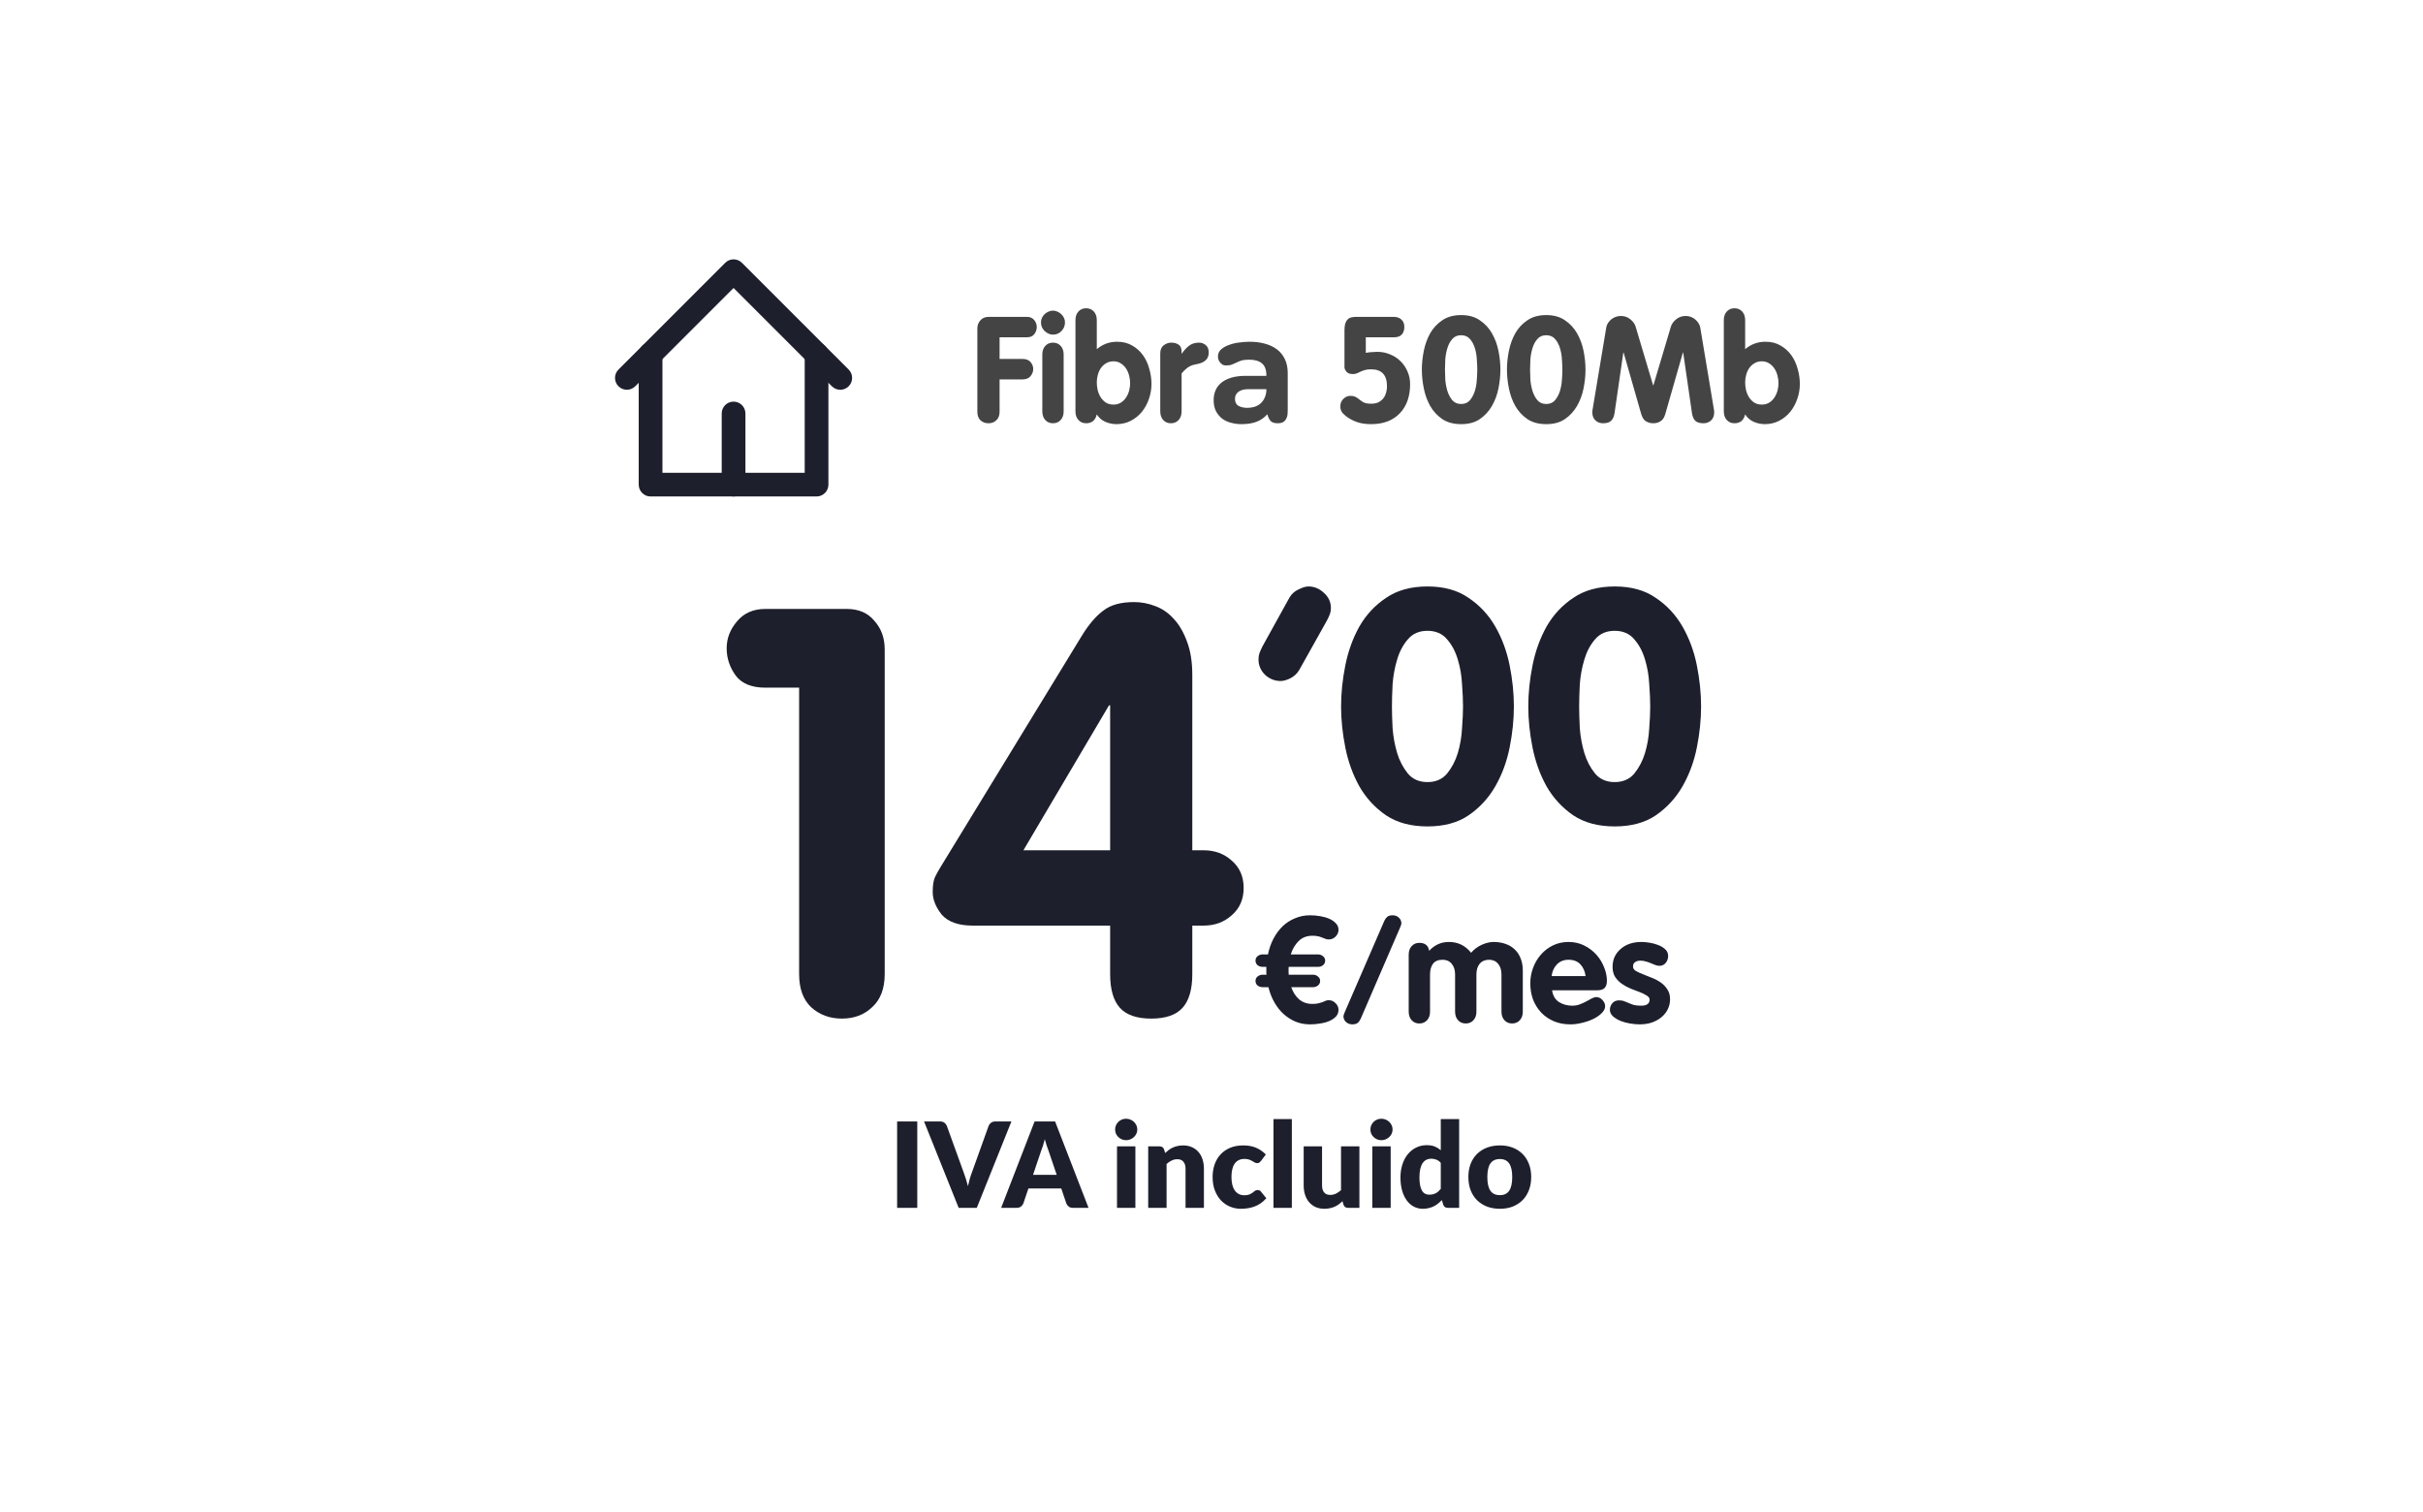 <svg width="327" height="204" viewBox="0 0 327 204" fill="none" xmlns="http://www.w3.org/2000/svg">
<g filter="url(#filter0_d_9446_3161)">
<rect x="15.5" y="14" width="288" height="166" rx="8" fill="white"/>
<g clip-path="url(#clip0_9446_3161)">
<path fill-rule="evenodd" clip-rule="evenodd" d="M83.8 41.2C84.684 41.2 85.4 41.916 85.4 42.8V58.8H104.6V42.8C104.6 41.916 105.316 41.2 106.2 41.2C107.084 41.2 107.8 41.916 107.8 42.8V60.4C107.8 61.284 107.084 62 106.2 62H83.8C82.916 62 82.2 61.284 82.2 60.4V42.8C82.2 41.916 82.916 41.2 83.8 41.2Z" fill="#1D1F2C"/>
<path fill-rule="evenodd" clip-rule="evenodd" d="M93.869 30.469C94.493 29.844 95.507 29.844 96.131 30.469L110.531 44.869C111.156 45.493 111.156 46.507 110.531 47.131C109.907 47.756 108.893 47.756 108.269 47.131L95 33.863L81.731 47.131C81.106 47.756 80.094 47.756 79.469 47.131C78.844 46.507 78.844 45.493 79.469 44.869L93.869 30.469ZM96.6 50.8V60.4C96.6 61.284 95.884 62 95 62C94.116 62 93.4 61.284 93.4 60.4V50.8C93.4 49.916 94.116 49.2 95 49.2C95.884 49.2 96.6 49.916 96.6 50.8Z" fill="#1D1F2C"/>
</g>
<path d="M127.9 39.32C127.9 38.907 128.033 38.547 128.3 38.24C128.567 37.92 128.953 37.76 129.46 37.76H134.58C135.02 37.76 135.353 37.907 135.58 38.2C135.807 38.48 135.92 38.793 135.92 39.14C135.92 39.487 135.807 39.807 135.58 40.1C135.367 40.38 135.033 40.52 134.58 40.52H130.9V43.44H134C134.48 43.44 134.84 43.58 135.08 43.86C135.32 44.14 135.44 44.453 135.44 44.8C135.44 45.147 135.32 45.467 135.08 45.76C134.84 46.053 134.48 46.2 134 46.2H130.9V50.56C130.9 51.067 130.753 51.453 130.46 51.72C130.18 51.987 129.827 52.12 129.4 52.12C128.973 52.12 128.613 51.987 128.32 51.72C128.04 51.453 127.9 51.067 127.9 50.56V39.32ZM136.667 42.84C136.667 42.36 136.8 41.973 137.067 41.68C137.333 41.387 137.68 41.24 138.107 41.24C138.533 41.24 138.88 41.387 139.147 41.68C139.413 41.973 139.547 42.36 139.547 42.84V50.52C139.547 51 139.413 51.387 139.147 51.68C138.88 51.973 138.533 52.12 138.107 52.12C137.68 52.12 137.333 51.973 137.067 51.68C136.8 51.387 136.667 51 136.667 50.52V42.84ZM138.107 36.92C138.32 36.92 138.52 36.967 138.707 37.06C138.907 37.14 139.08 37.253 139.227 37.4C139.387 37.547 139.507 37.713 139.587 37.9C139.68 38.087 139.727 38.287 139.727 38.5C139.727 38.953 139.567 39.347 139.247 39.68C138.94 40 138.56 40.16 138.107 40.16C137.893 40.16 137.687 40.113 137.487 40.02C137.3 39.927 137.127 39.807 136.967 39.66C136.82 39.513 136.7 39.34 136.607 39.14C136.527 38.94 136.487 38.727 136.487 38.5C136.487 38.3 136.527 38.107 136.607 37.92C136.7 37.72 136.82 37.547 136.967 37.4C137.127 37.253 137.3 37.14 137.487 37.06C137.687 36.967 137.893 36.92 138.107 36.92ZM141.14 38.2C141.14 37.72 141.274 37.333 141.54 37.04C141.807 36.747 142.154 36.6 142.58 36.6C143.007 36.6 143.354 36.747 143.62 37.04C143.887 37.333 144.02 37.72 144.02 38.2V42.12C144.807 41.453 145.72 41.12 146.76 41.12C147.534 41.12 148.207 41.287 148.78 41.62C149.367 41.953 149.854 42.387 150.24 42.92C150.627 43.453 150.914 44.067 151.1 44.76C151.3 45.44 151.4 46.127 151.4 46.82C151.4 47.5 151.287 48.167 151.06 48.82C150.847 49.46 150.534 50.04 150.12 50.56C149.707 51.067 149.207 51.473 148.62 51.78C148.034 52.087 147.38 52.24 146.66 52.24C146.167 52.24 145.667 52.133 145.16 51.92C144.667 51.693 144.287 51.36 144.02 50.92C143.834 51.72 143.354 52.12 142.58 52.12C142.154 52.12 141.807 51.973 141.54 51.68C141.274 51.387 141.14 51 141.14 50.52V38.2ZM144.02 46.6C144.02 46.947 144.06 47.3 144.14 47.66C144.234 48.02 144.374 48.347 144.56 48.64C144.747 48.92 144.98 49.153 145.26 49.34C145.54 49.513 145.88 49.6 146.28 49.6C146.654 49.6 146.98 49.513 147.26 49.34C147.54 49.167 147.774 48.94 147.96 48.66C148.147 48.38 148.287 48.073 148.38 47.74C148.474 47.393 148.52 47.047 148.52 46.7C148.52 46.367 148.474 46.027 148.38 45.68C148.287 45.32 148.147 45 147.96 44.72C147.774 44.44 147.54 44.213 147.26 44.04C146.98 43.853 146.654 43.76 146.28 43.76C145.894 43.76 145.56 43.847 145.28 44.02C145 44.18 144.767 44.393 144.58 44.66C144.394 44.927 144.254 45.233 144.16 45.58C144.067 45.913 144.02 46.253 144.02 46.6ZM155.465 42.72H155.505C155.771 42.307 156.085 41.96 156.445 41.68C156.805 41.387 157.265 41.24 157.825 41.24C158.145 41.24 158.438 41.347 158.705 41.56C158.985 41.773 159.125 42.107 159.125 42.56C159.125 42.853 159.071 43.093 158.965 43.28C158.871 43.467 158.738 43.62 158.565 43.74C158.405 43.86 158.211 43.953 157.985 44.02C157.771 44.087 157.551 44.14 157.325 44.18C156.885 44.26 156.505 44.427 156.185 44.68C155.878 44.933 155.638 45.173 155.465 45.4V50.52C155.465 51 155.331 51.387 155.065 51.68C154.798 51.973 154.451 52.12 154.025 52.12C153.598 52.12 153.251 51.973 152.985 51.68C152.718 51.387 152.585 51 152.585 50.52V42.68C152.585 42.2 152.738 41.84 153.045 41.6C153.365 41.36 153.705 41.24 154.065 41.24C154.451 41.24 154.778 41.327 155.045 41.5C155.325 41.673 155.465 41.993 155.465 42.46V42.72ZM166.909 45.72C166.909 44.92 166.709 44.36 166.309 44.04C165.922 43.707 165.349 43.54 164.589 43.54C164.149 43.54 163.796 43.58 163.529 43.66C163.276 43.74 163.049 43.833 162.849 43.94C162.649 44.033 162.449 44.12 162.249 44.2C162.049 44.28 161.789 44.32 161.469 44.32C161.269 44.32 161.102 44.28 160.969 44.2C160.836 44.107 160.722 44 160.629 43.88C160.536 43.76 160.469 43.633 160.429 43.5C160.389 43.353 160.369 43.227 160.369 43.12C160.369 42.72 160.516 42.393 160.809 42.14C161.102 41.887 161.462 41.687 161.889 41.54C162.316 41.38 162.776 41.273 163.269 41.22C163.776 41.153 164.229 41.12 164.629 41.12C165.389 41.12 166.082 41.207 166.709 41.38C167.349 41.553 167.896 41.813 168.349 42.16C168.802 42.507 169.156 42.947 169.409 43.48C169.662 44.013 169.789 44.647 169.789 45.38V50.24C169.789 50.427 169.782 50.633 169.769 50.86C169.756 51.073 169.702 51.273 169.609 51.46C169.529 51.647 169.396 51.807 169.209 51.94C169.022 52.06 168.756 52.12 168.409 52.12C167.982 52.12 167.669 52.013 167.469 51.8C167.282 51.587 167.136 51.287 167.029 50.9C166.656 51.34 166.189 51.673 165.629 51.9C165.069 52.127 164.362 52.24 163.509 52.24C163.056 52.24 162.609 52.18 162.169 52.06C161.729 51.953 161.329 51.773 160.969 51.52C160.622 51.253 160.336 50.913 160.109 50.5C159.896 50.087 159.789 49.58 159.789 48.98C159.789 48.54 159.869 48.12 160.029 47.72C160.189 47.32 160.442 46.973 160.789 46.68C161.136 46.387 161.582 46.153 162.129 45.98C162.689 45.807 163.369 45.72 164.169 45.72H166.909ZM164.449 47.52C163.889 47.52 163.449 47.64 163.129 47.88C162.822 48.12 162.669 48.433 162.669 48.82C162.669 49.273 162.829 49.593 163.149 49.78C163.482 49.953 163.882 50.04 164.349 50.04C164.682 50.04 165.002 49.993 165.309 49.9C165.629 49.793 165.902 49.64 166.129 49.44C166.369 49.227 166.556 48.96 166.689 48.64C166.836 48.32 166.909 47.947 166.909 47.52H164.449ZM181.005 52.24C180.285 52.24 179.645 52.14 179.085 51.94C178.538 51.74 178.058 51.48 177.645 51.16C177.352 50.933 177.152 50.72 177.045 50.52C176.938 50.307 176.885 50.08 176.885 49.84C176.885 49.44 177.018 49.107 177.285 48.84C177.565 48.56 177.885 48.42 178.245 48.42C178.485 48.42 178.685 48.453 178.845 48.52C179.005 48.587 179.152 48.673 179.285 48.78C179.512 48.967 179.745 49.133 179.985 49.28C180.238 49.413 180.598 49.48 181.065 49.48C181.478 49.48 181.818 49.407 182.085 49.26C182.365 49.1 182.585 48.907 182.745 48.68C182.905 48.453 183.018 48.2 183.085 47.92C183.152 47.64 183.185 47.38 183.185 47.14C183.185 45.607 182.472 44.84 181.045 44.84C180.685 44.84 180.398 44.873 180.185 44.94C179.972 45.007 179.778 45.08 179.605 45.16C179.445 45.24 179.285 45.313 179.125 45.38C178.978 45.447 178.792 45.48 178.565 45.48C178.178 45.48 177.892 45.373 177.705 45.16C177.532 44.933 177.445 44.733 177.445 44.56V39.6C177.445 39.227 177.478 38.92 177.545 38.68C177.625 38.44 177.732 38.253 177.865 38.12C177.998 37.973 178.158 37.88 178.345 37.84C178.545 37.787 178.765 37.76 179.005 37.76H184.065C184.532 37.76 184.892 37.887 185.145 38.14C185.398 38.38 185.525 38.707 185.525 39.12C185.525 39.56 185.405 39.907 185.165 40.16C184.938 40.4 184.592 40.52 184.125 40.52H180.325V42.62C180.565 42.567 180.825 42.533 181.105 42.52C181.398 42.493 181.652 42.48 181.865 42.48C182.478 42.48 183.052 42.593 183.585 42.82C184.132 43.033 184.605 43.34 185.005 43.74C185.405 44.127 185.718 44.587 185.945 45.12C186.185 45.653 186.305 46.227 186.305 46.84C186.305 47.64 186.192 48.373 185.965 49.04C185.738 49.693 185.398 50.26 184.945 50.74C184.505 51.22 183.952 51.593 183.285 51.86C182.632 52.113 181.872 52.24 181.005 52.24ZM193.189 49.52C193.696 49.52 194.096 49.347 194.389 49C194.683 48.64 194.903 48.22 195.049 47.74C195.196 47.247 195.283 46.74 195.309 46.22C195.349 45.687 195.369 45.24 195.369 44.88C195.369 44.507 195.349 44.053 195.309 43.52C195.283 42.987 195.196 42.48 195.049 42C194.903 41.507 194.683 41.093 194.389 40.76C194.096 40.413 193.696 40.24 193.189 40.24C192.683 40.24 192.283 40.413 191.989 40.76C191.696 41.093 191.476 41.507 191.329 42C191.183 42.48 191.089 42.987 191.049 43.52C191.023 44.053 191.009 44.507 191.009 44.88C191.009 45.24 191.023 45.687 191.049 46.22C191.089 46.74 191.183 47.247 191.329 47.74C191.476 48.22 191.696 48.64 191.989 49C192.283 49.347 192.683 49.52 193.189 49.52ZM193.189 52.24C192.176 52.24 191.329 52.013 190.649 51.56C189.969 51.093 189.423 50.5 189.009 49.78C188.609 49.06 188.323 48.267 188.149 47.4C187.976 46.533 187.889 45.693 187.889 44.88C187.889 44.067 187.976 43.227 188.149 42.36C188.323 41.493 188.609 40.7 189.009 39.98C189.423 39.26 189.969 38.673 190.649 38.22C191.329 37.753 192.176 37.52 193.189 37.52C194.203 37.52 195.043 37.753 195.709 38.22C196.389 38.673 196.936 39.26 197.349 39.98C197.763 40.7 198.056 41.493 198.229 42.36C198.403 43.227 198.489 44.067 198.489 44.88C198.489 45.693 198.403 46.533 198.229 47.4C198.056 48.267 197.763 49.06 197.349 49.78C196.936 50.5 196.389 51.093 195.709 51.56C195.043 52.013 194.203 52.24 193.189 52.24ZM204.674 49.52C205.18 49.52 205.58 49.347 205.874 49C206.167 48.64 206.387 48.22 206.534 47.74C206.68 47.247 206.767 46.74 206.794 46.22C206.834 45.687 206.854 45.24 206.854 44.88C206.854 44.507 206.834 44.053 206.794 43.52C206.767 42.987 206.68 42.48 206.534 42C206.387 41.507 206.167 41.093 205.874 40.76C205.58 40.413 205.18 40.24 204.674 40.24C204.167 40.24 203.767 40.413 203.474 40.76C203.18 41.093 202.96 41.507 202.814 42C202.667 42.48 202.574 42.987 202.534 43.52C202.507 44.053 202.494 44.507 202.494 44.88C202.494 45.24 202.507 45.687 202.534 46.22C202.574 46.74 202.667 47.247 202.814 47.74C202.96 48.22 203.18 48.64 203.474 49C203.767 49.347 204.167 49.52 204.674 49.52ZM204.674 52.24C203.66 52.24 202.814 52.013 202.134 51.56C201.454 51.093 200.907 50.5 200.494 49.78C200.094 49.06 199.807 48.267 199.634 47.4C199.46 46.533 199.374 45.693 199.374 44.88C199.374 44.067 199.46 43.227 199.634 42.36C199.807 41.493 200.094 40.7 200.494 39.98C200.907 39.26 201.454 38.673 202.134 38.22C202.814 37.753 203.66 37.52 204.674 37.52C205.687 37.52 206.527 37.753 207.194 38.22C207.874 38.673 208.42 39.26 208.834 39.98C209.247 40.7 209.54 41.493 209.714 42.36C209.887 43.227 209.974 44.067 209.974 44.88C209.974 45.693 209.887 46.533 209.714 47.4C209.54 48.267 209.247 49.06 208.834 49.78C208.42 50.5 207.874 51.093 207.194 51.56C206.527 52.013 205.687 52.24 204.674 52.24ZM212.778 39.18C212.805 39.007 212.871 38.827 212.978 38.64C213.098 38.453 213.238 38.287 213.398 38.14C213.571 37.993 213.771 37.873 213.998 37.78C214.225 37.687 214.471 37.64 214.738 37.64C215.245 37.64 215.678 37.793 216.038 38.1C216.398 38.393 216.631 38.72 216.738 39.08L219.098 47H219.138L221.498 39.08C221.605 38.72 221.838 38.393 222.198 38.1C222.558 37.793 222.991 37.64 223.498 37.64C223.765 37.64 224.011 37.687 224.238 37.78C224.465 37.873 224.658 37.993 224.818 38.14C224.991 38.287 225.131 38.453 225.238 38.64C225.358 38.827 225.431 39.007 225.458 39.18L227.318 50.34C227.331 50.407 227.338 50.467 227.338 50.52C227.338 50.573 227.338 50.627 227.338 50.68C227.338 51.12 227.198 51.473 226.918 51.74C226.638 51.993 226.298 52.12 225.898 52.12C225.391 52.12 225.018 52.007 224.778 51.78C224.551 51.54 224.405 51.187 224.338 50.72L223.158 42.58H223.118L220.718 50.96C220.678 51.08 220.625 51.207 220.558 51.34C220.491 51.473 220.391 51.6 220.258 51.72C220.138 51.84 219.985 51.933 219.798 52C219.611 52.08 219.385 52.12 219.118 52.12C218.851 52.12 218.625 52.08 218.438 52C218.251 51.933 218.091 51.84 217.958 51.72C217.838 51.6 217.745 51.473 217.678 51.34C217.611 51.207 217.558 51.08 217.518 50.96L215.118 42.58H215.078L213.898 50.72C213.831 51.187 213.678 51.54 213.438 51.78C213.211 52.007 212.845 52.12 212.338 52.12C211.938 52.12 211.598 51.993 211.318 51.74C211.038 51.473 210.898 51.12 210.898 50.68C210.898 50.627 210.898 50.573 210.898 50.52C210.898 50.467 210.905 50.407 210.918 50.34L212.778 39.18ZM228.64 38.2C228.64 37.72 228.774 37.333 229.04 37.04C229.307 36.747 229.654 36.6 230.08 36.6C230.507 36.6 230.854 36.747 231.12 37.04C231.387 37.333 231.52 37.72 231.52 38.2V42.12C232.307 41.453 233.22 41.12 234.26 41.12C235.034 41.12 235.707 41.287 236.28 41.62C236.867 41.953 237.354 42.387 237.74 42.92C238.127 43.453 238.414 44.067 238.6 44.76C238.8 45.44 238.9 46.127 238.9 46.82C238.9 47.5 238.787 48.167 238.56 48.82C238.347 49.46 238.034 50.04 237.62 50.56C237.207 51.067 236.707 51.473 236.12 51.78C235.534 52.087 234.88 52.24 234.16 52.24C233.667 52.24 233.167 52.133 232.66 51.92C232.167 51.693 231.787 51.36 231.52 50.92C231.334 51.72 230.854 52.12 230.08 52.12C229.654 52.12 229.307 51.973 229.04 51.68C228.774 51.387 228.64 51 228.64 50.52V38.2ZM231.52 46.6C231.52 46.947 231.56 47.3 231.64 47.66C231.734 48.02 231.874 48.347 232.06 48.64C232.247 48.92 232.48 49.153 232.76 49.34C233.04 49.513 233.38 49.6 233.78 49.6C234.154 49.6 234.48 49.513 234.76 49.34C235.04 49.167 235.274 48.94 235.46 48.66C235.647 48.38 235.787 48.073 235.88 47.74C235.974 47.393 236.02 47.047 236.02 46.7C236.02 46.367 235.974 46.027 235.88 45.68C235.787 45.32 235.647 45 235.46 44.72C235.274 44.44 235.04 44.213 234.76 44.04C234.48 43.853 234.154 43.76 233.78 43.76C233.394 43.76 233.06 43.847 232.78 44.02C232.5 44.18 232.267 44.393 232.08 44.66C231.894 44.927 231.754 45.233 231.66 45.58C231.567 45.913 231.52 46.253 231.52 46.6Z" fill="#444444"/>
<path d="M103.847 87.802H99.304C97.456 87.802 96.121 87.263 95.3 86.185C94.479 85.056 94.068 83.824 94.068 82.489C94.068 81.154 94.53 79.948 95.454 78.87C96.378 77.741 97.661 77.176 99.304 77.176H110.238C111.881 77.176 113.138 77.715 114.011 78.793C114.935 79.82 115.397 81.103 115.397 82.643V126.456C115.397 128.407 114.832 129.895 113.703 130.922C112.625 131.949 111.265 132.462 109.622 132.462C107.979 132.462 106.593 131.949 105.464 130.922C104.386 129.895 103.847 128.407 103.847 126.456V87.802ZM156.909 109.747H158.449C159.938 109.747 161.195 110.209 162.222 111.133C163.3 112.057 163.839 113.289 163.839 114.829C163.839 116.369 163.3 117.601 162.222 118.525C161.195 119.449 159.938 119.911 158.449 119.911H156.909V126.456C156.909 128.509 156.473 130.024 155.6 130.999C154.727 131.974 153.316 132.462 151.365 132.462C149.414 132.462 148.003 131.974 147.13 130.999C146.257 130.024 145.821 128.509 145.821 126.456V119.911H127.264C125.365 119.911 123.979 119.423 123.106 118.448C122.285 117.421 121.874 116.395 121.874 115.368C121.874 114.495 121.977 113.828 122.182 113.366C122.439 112.853 122.695 112.391 122.952 111.98L142.048 80.718C142.972 79.229 143.922 78.126 144.897 77.407C145.872 76.637 147.258 76.252 149.055 76.252C150.03 76.252 150.98 76.432 151.904 76.791C152.879 77.15 153.726 77.741 154.445 78.562C155.164 79.332 155.754 80.359 156.216 81.642C156.678 82.874 156.909 84.363 156.909 86.108V109.747ZM145.821 90.189H145.667L134.117 109.747H145.821V90.189Z" fill="#1D1F2C"/>
<path d="M171.345 85.408C171.052 85.907 170.641 86.288 170.113 86.552C169.615 86.787 169.189 86.904 168.837 86.904C168.045 86.904 167.341 86.625 166.725 86.068C166.139 85.481 165.845 84.792 165.845 84C165.845 83.677 165.889 83.384 165.977 83.12C166.095 82.827 166.227 82.533 166.373 82.24L170.025 75.64C170.319 75.141 170.729 74.775 171.257 74.54C171.785 74.276 172.225 74.144 172.577 74.144C173.369 74.144 174.073 74.437 174.689 75.024C175.305 75.581 175.613 76.256 175.613 77.048C175.613 77.371 175.555 77.679 175.437 77.972C175.32 78.265 175.188 78.544 175.041 78.808L171.345 85.408ZM188.648 100.544C189.762 100.544 190.642 100.163 191.288 99.4C191.933 98.608 192.417 97.684 192.74 96.628C193.062 95.543 193.253 94.428 193.312 93.284C193.4 92.111 193.444 91.128 193.444 90.336C193.444 89.515 193.4 88.517 193.312 87.344C193.253 86.171 193.062 85.056 192.74 84C192.417 82.915 191.933 82.005 191.288 81.272C190.642 80.509 189.762 80.128 188.648 80.128C187.533 80.128 186.653 80.509 186.008 81.272C185.362 82.005 184.878 82.915 184.556 84C184.233 85.056 184.028 86.171 183.94 87.344C183.881 88.517 183.852 89.515 183.852 90.336C183.852 91.128 183.881 92.111 183.94 93.284C184.028 94.428 184.233 95.543 184.556 96.628C184.878 97.684 185.362 98.608 186.008 99.4C186.653 100.163 187.533 100.544 188.648 100.544ZM188.648 106.528C186.418 106.528 184.556 106.029 183.06 105.032C181.564 104.005 180.361 102.7 179.452 101.116C178.572 99.532 177.941 97.787 177.56 95.88C177.178 93.973 176.988 92.125 176.988 90.336C176.988 88.547 177.178 86.699 177.56 84.792C177.941 82.885 178.572 81.14 179.452 79.556C180.361 77.972 181.564 76.681 183.06 75.684C184.556 74.657 186.418 74.144 188.648 74.144C190.877 74.144 192.725 74.657 194.192 75.684C195.688 76.681 196.89 77.972 197.8 79.556C198.709 81.14 199.354 82.885 199.736 84.792C200.117 86.699 200.308 88.547 200.308 90.336C200.308 92.125 200.117 93.973 199.736 95.88C199.354 97.787 198.709 99.532 197.8 101.116C196.89 102.7 195.688 104.005 194.192 105.032C192.725 106.029 190.877 106.528 188.648 106.528ZM213.913 100.544C215.028 100.544 215.908 100.163 216.553 99.4C217.198 98.608 217.682 97.684 218.005 96.628C218.328 95.543 218.518 94.428 218.577 93.284C218.665 92.111 218.709 91.128 218.709 90.336C218.709 89.515 218.665 88.517 218.577 87.344C218.518 86.171 218.328 85.056 218.005 84C217.682 82.915 217.198 82.005 216.553 81.272C215.908 80.509 215.028 80.128 213.913 80.128C212.798 80.128 211.918 80.509 211.273 81.272C210.628 82.005 210.144 82.915 209.821 84C209.498 85.056 209.293 86.171 209.205 87.344C209.146 88.517 209.117 89.515 209.117 90.336C209.117 91.128 209.146 92.111 209.205 93.284C209.293 94.428 209.498 95.543 209.821 96.628C210.144 97.684 210.628 98.608 211.273 99.4C211.918 100.163 212.798 100.544 213.913 100.544ZM213.913 106.528C211.684 106.528 209.821 106.029 208.325 105.032C206.829 104.005 205.626 102.7 204.717 101.116C203.837 99.532 203.206 97.787 202.825 95.88C202.444 93.973 202.253 92.125 202.253 90.336C202.253 88.547 202.444 86.699 202.825 84.792C203.206 82.885 203.837 81.14 204.717 79.556C205.626 77.972 206.829 76.681 208.325 75.684C209.821 74.657 211.684 74.144 213.913 74.144C216.142 74.144 217.99 74.657 219.457 75.684C220.953 76.681 222.156 77.972 223.065 79.556C223.974 81.14 224.62 82.885 225.001 84.792C225.382 86.699 225.573 88.547 225.573 90.336C225.573 92.125 225.382 93.973 225.001 95.88C224.62 97.787 223.974 99.532 223.065 101.116C222.156 102.7 220.953 104.005 219.457 105.032C217.99 106.029 216.142 106.528 213.913 106.528Z" fill="#1D1F2C"/>
<path d="M170.26 128.22C170.5 128.9 170.853 129.447 171.32 129.86C171.8 130.273 172.4 130.48 173.12 130.48C173.453 130.48 173.727 130.453 173.94 130.4C174.153 130.347 174.333 130.293 174.48 130.24C174.64 130.173 174.78 130.113 174.9 130.06C175.02 130.007 175.16 129.98 175.32 129.98C175.68 129.98 175.987 130.113 176.24 130.38C176.507 130.633 176.64 130.933 176.64 131.28C176.64 131.627 176.527 131.927 176.3 132.18C176.073 132.42 175.78 132.62 175.42 132.78C175.06 132.94 174.647 133.053 174.18 133.12C173.727 133.2 173.267 133.24 172.8 133.24C172.107 133.24 171.46 133.12 170.86 132.88C170.26 132.627 169.713 132.28 169.22 131.84C168.74 131.4 168.327 130.873 167.98 130.26C167.633 129.647 167.367 128.967 167.18 128.22H166.4C166.147 128.22 165.92 128.147 165.72 128C165.533 127.84 165.44 127.633 165.44 127.38C165.44 127.127 165.533 126.927 165.72 126.78C165.92 126.62 166.147 126.54 166.4 126.54H166.92C166.907 126.433 166.9 126.333 166.9 126.24C166.9 126.133 166.9 126.027 166.9 125.92V125.48H166.4C166.147 125.48 165.92 125.407 165.72 125.26C165.533 125.1 165.44 124.893 165.44 124.64C165.44 124.387 165.533 124.187 165.72 124.04C165.92 123.88 166.147 123.8 166.4 123.8H167.12C167.28 123.027 167.527 122.32 167.86 121.68C168.207 121.027 168.62 120.467 169.1 120C169.593 119.533 170.153 119.173 170.78 118.92C171.407 118.653 172.08 118.52 172.8 118.52C173.267 118.52 173.727 118.56 174.18 118.64C174.647 118.72 175.06 118.84 175.42 119C175.78 119.16 176.073 119.367 176.3 119.62C176.527 119.86 176.64 120.147 176.64 120.48C176.64 120.827 176.507 121.133 176.24 121.4C175.987 121.653 175.68 121.78 175.32 121.78C175.16 121.78 175.013 121.753 174.88 121.7C174.76 121.647 174.62 121.593 174.46 121.54C174.313 121.473 174.133 121.413 173.92 121.36C173.72 121.307 173.453 121.28 173.12 121.28C172.36 121.28 171.74 121.52 171.26 122C170.78 122.467 170.427 123.067 170.2 123.8H173.88C174.133 123.8 174.353 123.88 174.54 124.04C174.74 124.187 174.84 124.387 174.84 124.64C174.84 124.893 174.74 125.1 174.54 125.26C174.353 125.407 174.133 125.48 173.88 125.48H169.92C169.907 125.547 169.9 125.613 169.9 125.68C169.9 125.747 169.9 125.813 169.9 125.88C169.9 125.987 169.9 126.1 169.9 126.22C169.9 126.327 169.907 126.433 169.92 126.54H173.2C173.453 126.54 173.673 126.62 173.86 126.78C174.06 126.927 174.16 127.127 174.16 127.38C174.16 127.633 174.06 127.84 173.86 128C173.673 128.147 173.453 128.22 173.2 128.22H170.26ZM182.828 119.26C182.935 119.033 183.068 118.853 183.228 118.72C183.388 118.587 183.628 118.52 183.948 118.52C184.282 118.52 184.562 118.627 184.788 118.84C185.015 119.053 185.128 119.313 185.128 119.62C185.128 119.713 185.068 119.9 184.948 120.18L179.628 132.5C179.522 132.727 179.388 132.907 179.228 133.04C179.068 133.173 178.828 133.24 178.508 133.24C178.175 133.24 177.888 133.133 177.648 132.92C177.422 132.707 177.308 132.447 177.308 132.14C177.308 132.047 177.368 131.86 177.488 131.58L182.828 119.26ZM186.113 123.84C186.113 123.36 186.246 122.973 186.513 122.68C186.78 122.387 187.126 122.24 187.553 122.24C188.326 122.24 188.766 122.6 188.873 123.32C189.593 122.52 190.486 122.12 191.553 122.12C192.766 122.12 193.76 122.607 194.533 123.58C194.933 123.113 195.413 122.753 195.973 122.5C196.546 122.247 197.08 122.12 197.573 122.12C198.16 122.12 198.693 122.207 199.173 122.38C199.653 122.54 200.066 122.787 200.413 123.12C200.76 123.44 201.026 123.84 201.213 124.32C201.413 124.8 201.513 125.36 201.513 126V131.52C201.513 132 201.38 132.387 201.113 132.68C200.846 132.973 200.5 133.12 200.073 133.12C199.646 133.12 199.3 132.973 199.033 132.68C198.766 132.387 198.633 132 198.633 131.52V126.5C198.633 125.9 198.48 125.42 198.173 125.06C197.88 124.7 197.473 124.52 196.953 124.52C196.42 124.52 196 124.7 195.693 125.06C195.4 125.42 195.253 125.9 195.253 126.5V131.52C195.253 132 195.12 132.387 194.853 132.68C194.586 132.973 194.24 133.12 193.813 133.12C193.386 133.12 193.04 132.973 192.773 132.68C192.506 132.387 192.373 132 192.373 131.52V126.5C192.373 125.9 192.22 125.42 191.913 125.06C191.62 124.7 191.213 124.52 190.693 124.52C190.093 124.52 189.66 124.7 189.393 125.06C189.126 125.42 188.993 125.9 188.993 126.5V131.52C188.993 132 188.86 132.387 188.593 132.68C188.326 132.973 187.98 133.12 187.553 133.12C187.126 133.12 186.78 132.973 186.513 132.68C186.246 132.387 186.113 132 186.113 131.52V123.84ZM205.464 128.64C205.571 129.36 205.878 129.887 206.384 130.22C206.904 130.553 207.504 130.72 208.184 130.72C208.558 130.72 208.898 130.66 209.204 130.54C209.524 130.42 209.818 130.287 210.084 130.14C210.351 129.993 210.598 129.86 210.824 129.74C211.051 129.62 211.258 129.56 211.444 129.56C211.751 129.56 212.024 129.693 212.264 129.96C212.504 130.213 212.624 130.493 212.624 130.8C212.624 131.107 212.478 131.407 212.184 131.7C211.904 131.993 211.538 132.253 211.084 132.48C210.631 132.707 210.124 132.887 209.564 133.02C209.004 133.167 208.458 133.24 207.924 133.24C207.111 133.24 206.371 133.1 205.704 132.82C205.051 132.54 204.484 132.153 204.004 131.66C203.538 131.167 203.171 130.587 202.904 129.92C202.651 129.24 202.524 128.5 202.524 127.7C202.524 126.967 202.651 126.267 202.904 125.6C203.158 124.92 203.511 124.327 203.964 123.82C204.418 123.3 204.958 122.887 205.584 122.58C206.224 122.273 206.924 122.12 207.684 122.12C208.458 122.12 209.164 122.28 209.804 122.6C210.444 122.92 210.991 123.333 211.444 123.84C211.898 124.347 212.244 124.913 212.484 125.54C212.738 126.153 212.864 126.76 212.864 127.36C212.864 127.787 212.764 128.107 212.564 128.32C212.364 128.533 212.044 128.64 211.604 128.64H205.464ZM209.984 126.72C209.904 126.08 209.671 125.553 209.284 125.14C208.898 124.727 208.364 124.52 207.684 124.52C207.044 124.52 206.518 124.733 206.104 125.16C205.704 125.587 205.471 126.107 205.404 126.72H209.984ZM221.126 124C221.126 124.373 221.013 124.693 220.786 124.96C220.573 125.213 220.293 125.34 219.946 125.34C219.786 125.34 219.613 125.307 219.426 125.24C219.24 125.16 219.04 125.08 218.826 125C218.626 124.907 218.4 124.827 218.146 124.76C217.906 124.68 217.646 124.64 217.366 124.64C217.1 124.64 216.866 124.707 216.666 124.84C216.48 124.96 216.386 125.16 216.386 125.44C216.386 125.667 216.506 125.86 216.746 126.02C217 126.167 217.313 126.313 217.686 126.46C218.06 126.607 218.46 126.767 218.886 126.94C219.313 127.1 219.713 127.307 220.086 127.56C220.46 127.813 220.766 128.127 221.006 128.5C221.26 128.86 221.386 129.313 221.386 129.86C221.386 130.327 221.286 130.767 221.086 131.18C220.9 131.58 220.626 131.933 220.266 132.24C219.906 132.547 219.473 132.793 218.966 132.98C218.46 133.153 217.9 133.24 217.286 133.24C216.886 133.24 216.446 133.2 215.966 133.12C215.5 133.04 215.066 132.92 214.666 132.76C214.266 132.587 213.933 132.38 213.666 132.14C213.4 131.887 213.266 131.6 213.266 131.28C213.266 130.947 213.373 130.653 213.586 130.4C213.8 130.133 214.106 130 214.506 130C214.786 130 215.02 130.04 215.206 130.12C215.406 130.187 215.606 130.267 215.806 130.36C216.006 130.453 216.233 130.54 216.486 130.62C216.753 130.687 217.086 130.72 217.486 130.72C218.246 130.72 218.626 130.447 218.626 129.9C218.626 129.687 218.5 129.507 218.246 129.36C218.006 129.2 217.7 129.047 217.326 128.9C216.953 128.753 216.553 128.6 216.126 128.44C215.7 128.267 215.3 128.053 214.926 127.8C214.553 127.547 214.24 127.233 213.986 126.86C213.746 126.487 213.626 126.027 213.626 125.48C213.626 124.987 213.72 124.533 213.906 124.12C214.106 123.707 214.38 123.353 214.726 123.06C215.073 122.753 215.48 122.52 215.946 122.36C216.426 122.2 216.953 122.12 217.526 122.12C217.846 122.12 218.213 122.153 218.626 122.22C219.04 122.287 219.433 122.393 219.806 122.54C220.18 122.687 220.493 122.88 220.746 123.12C221 123.36 221.126 123.653 221.126 124Z" fill="#1D1F2C"/>
<path d="M119.793 158H117.073V146.344H119.793V158ZM132.498 146.344L127.826 158H125.378L120.706 146.344H122.882C123.117 146.344 123.306 146.4 123.45 146.512C123.594 146.619 123.703 146.757 123.778 146.928L126.034 153.168C126.141 153.44 126.245 153.739 126.346 154.064C126.447 154.384 126.543 154.72 126.634 155.072C126.709 154.72 126.791 154.384 126.882 154.064C126.978 153.739 127.079 153.44 127.186 153.168L129.426 146.928C129.485 146.779 129.589 146.645 129.738 146.528C129.893 146.405 130.082 146.344 130.306 146.344H132.498ZM138.608 153.544L137.528 150.352C137.448 150.149 137.363 149.912 137.272 149.64C137.182 149.363 137.091 149.064 137 148.744C136.92 149.069 136.835 149.371 136.744 149.648C136.654 149.925 136.568 150.165 136.488 150.368L135.416 153.544H138.608ZM142.904 158H140.808C140.574 158 140.384 157.947 140.24 157.84C140.096 157.728 139.987 157.587 139.912 157.416L139.224 155.384H134.792L134.104 157.416C134.046 157.565 133.939 157.701 133.784 157.824C133.635 157.941 133.448 158 133.224 158H131.112L135.624 146.344H138.392L142.904 158ZM149.228 149.704V158H146.748V149.704H149.228ZM149.484 147.432C149.484 147.629 149.444 147.816 149.364 147.992C149.284 148.163 149.174 148.315 149.036 148.448C148.897 148.576 148.734 148.68 148.548 148.76C148.366 148.835 148.172 148.872 147.964 148.872C147.761 148.872 147.572 148.835 147.396 148.76C147.22 148.68 147.062 148.576 146.924 148.448C146.79 148.315 146.684 148.163 146.604 147.992C146.529 147.816 146.492 147.629 146.492 147.432C146.492 147.229 146.529 147.04 146.604 146.864C146.684 146.688 146.79 146.533 146.924 146.4C147.062 146.267 147.22 146.163 147.396 146.088C147.572 146.013 147.761 145.976 147.964 145.976C148.172 145.976 148.366 146.013 148.548 146.088C148.734 146.163 148.897 146.267 149.036 146.4C149.174 146.533 149.284 146.688 149.364 146.864C149.444 147.04 149.484 147.229 149.484 147.432ZM153.245 150.6C153.405 150.451 153.571 150.312 153.741 150.184C153.912 150.056 154.093 149.949 154.285 149.864C154.483 149.773 154.693 149.704 154.917 149.656C155.147 149.603 155.395 149.576 155.661 149.576C156.115 149.576 156.515 149.656 156.861 149.816C157.213 149.971 157.509 150.189 157.749 150.472C157.989 150.749 158.171 151.083 158.293 151.472C158.416 151.856 158.477 152.275 158.477 152.728V158H155.997V152.728C155.997 152.323 155.904 152.008 155.717 151.784C155.531 151.555 155.256 151.44 154.893 151.44C154.621 151.44 154.365 151.499 154.125 151.616C153.891 151.728 153.661 151.883 153.437 152.08V158H150.957V149.704H152.493C152.803 149.704 153.005 149.843 153.101 150.12L153.245 150.6ZM166.178 151.672C166.104 151.763 166.032 151.835 165.962 151.888C165.893 151.941 165.794 151.968 165.666 151.968C165.544 151.968 165.432 151.939 165.33 151.88C165.234 151.821 165.125 151.757 165.002 151.688C164.88 151.613 164.736 151.547 164.57 151.488C164.405 151.429 164.2 151.4 163.954 151.4C163.65 151.4 163.386 151.456 163.162 151.568C162.944 151.68 162.762 151.84 162.618 152.048C162.474 152.256 162.368 152.512 162.298 152.816C162.229 153.115 162.194 153.453 162.194 153.832C162.194 154.627 162.346 155.237 162.65 155.664C162.96 156.091 163.384 156.304 163.922 156.304C164.21 156.304 164.437 156.269 164.602 156.2C164.773 156.125 164.917 156.045 165.034 155.96C165.152 155.869 165.258 155.787 165.354 155.712C165.456 155.637 165.581 155.6 165.73 155.6C165.928 155.6 166.077 155.672 166.178 155.816L166.898 156.704C166.642 156.997 166.373 157.237 166.09 157.424C165.808 157.605 165.517 157.749 165.218 157.856C164.925 157.957 164.629 158.027 164.33 158.064C164.032 158.107 163.741 158.128 163.458 158.128C162.952 158.128 162.466 158.032 162.002 157.84C161.544 157.648 161.138 157.371 160.786 157.008C160.44 156.64 160.162 156.189 159.954 155.656C159.752 155.123 159.65 154.515 159.65 153.832C159.65 153.235 159.738 152.677 159.914 152.16C160.096 151.637 160.36 151.187 160.706 150.808C161.058 150.424 161.49 150.123 162.002 149.904C162.52 149.685 163.117 149.576 163.794 149.576C164.445 149.576 165.016 149.68 165.506 149.888C165.997 150.096 166.44 150.4 166.834 150.8L166.178 151.672ZM170.343 146.024V158H167.863V146.024H170.343ZM179.46 149.704V158H177.924C177.614 158 177.412 157.861 177.316 157.584L177.172 157.104C177.012 157.259 176.846 157.4 176.676 157.528C176.505 157.651 176.321 157.757 176.124 157.848C175.932 157.933 175.721 158 175.492 158.048C175.268 158.101 175.022 158.128 174.756 158.128C174.302 158.128 173.9 158.051 173.548 157.896C173.201 157.736 172.908 157.515 172.668 157.232C172.428 156.949 172.246 156.616 172.124 156.232C172.001 155.848 171.94 155.427 171.94 154.968V149.704H174.42V154.968C174.42 155.379 174.513 155.696 174.7 155.92C174.886 156.144 175.161 156.256 175.524 156.256C175.796 156.256 176.049 156.2 176.284 156.088C176.524 155.971 176.756 155.813 176.98 155.616V149.704H179.46ZM183.681 149.704V158H181.201V149.704H183.681ZM183.937 147.432C183.937 147.629 183.897 147.816 183.817 147.992C183.737 148.163 183.627 148.315 183.489 148.448C183.35 148.576 183.187 148.68 183.001 148.76C182.819 148.835 182.625 148.872 182.417 148.872C182.214 148.872 182.025 148.835 181.849 148.76C181.673 148.68 181.515 148.576 181.377 148.448C181.243 148.315 181.137 148.163 181.057 147.992C180.982 147.816 180.945 147.629 180.945 147.432C180.945 147.229 180.982 147.04 181.057 146.864C181.137 146.688 181.243 146.533 181.377 146.4C181.515 146.267 181.673 146.163 181.849 146.088C182.025 146.013 182.214 145.976 182.417 145.976C182.625 145.976 182.819 146.013 183.001 146.088C183.187 146.163 183.35 146.267 183.489 146.4C183.627 146.533 183.737 146.688 183.817 146.864C183.897 147.04 183.937 147.229 183.937 147.432ZM190.442 151.928C190.256 151.72 190.053 151.576 189.834 151.496C189.616 151.411 189.386 151.368 189.146 151.368C188.917 151.368 188.706 151.413 188.514 151.504C188.322 151.595 188.154 151.741 188.01 151.944C187.872 152.141 187.762 152.4 187.682 152.72C187.602 153.04 187.562 153.427 187.562 153.88C187.562 154.317 187.594 154.685 187.658 154.984C187.722 155.283 187.81 155.525 187.922 155.712C188.04 155.893 188.178 156.024 188.338 156.104C188.498 156.184 188.677 156.224 188.874 156.224C189.056 156.224 189.218 156.208 189.362 156.176C189.512 156.139 189.648 156.088 189.77 156.024C189.893 155.96 190.008 155.88 190.114 155.784C190.226 155.683 190.336 155.568 190.442 155.44V151.928ZM192.922 146.024V158H191.386C191.077 158 190.874 157.861 190.778 157.584L190.586 156.952C190.421 157.128 190.248 157.288 190.066 157.432C189.885 157.576 189.688 157.701 189.474 157.808C189.266 157.909 189.04 157.987 188.794 158.04C188.554 158.099 188.293 158.128 188.01 158.128C187.578 158.128 187.178 158.032 186.81 157.84C186.442 157.648 186.125 157.371 185.858 157.008C185.592 156.645 185.381 156.203 185.226 155.68C185.077 155.152 185.002 154.552 185.002 153.88C185.002 153.261 185.088 152.688 185.258 152.16C185.429 151.627 185.669 151.168 185.978 150.784C186.293 150.395 186.669 150.091 187.106 149.872C187.544 149.653 188.026 149.544 188.554 149.544C188.986 149.544 189.349 149.605 189.642 149.728C189.936 149.851 190.202 150.016 190.442 150.224V146.024H192.922ZM198.422 149.576C199.051 149.576 199.624 149.675 200.142 149.872C200.659 150.069 201.102 150.352 201.47 150.72C201.843 151.088 202.131 151.536 202.334 152.064C202.542 152.587 202.646 153.176 202.646 153.832C202.646 154.493 202.542 155.091 202.334 155.624C202.131 156.152 201.843 156.603 201.47 156.976C201.102 157.344 200.659 157.629 200.142 157.832C199.624 158.029 199.051 158.128 198.422 158.128C197.787 158.128 197.208 158.029 196.686 157.832C196.168 157.629 195.72 157.344 195.342 156.976C194.968 156.603 194.678 156.152 194.47 155.624C194.267 155.091 194.166 154.493 194.166 153.832C194.166 153.176 194.267 152.587 194.47 152.064C194.678 151.536 194.968 151.088 195.342 150.72C195.72 150.352 196.168 150.069 196.686 149.872C197.208 149.675 197.787 149.576 198.422 149.576ZM198.422 156.288C198.992 156.288 199.411 156.088 199.678 155.688C199.95 155.283 200.086 154.669 200.086 153.848C200.086 153.027 199.95 152.416 199.678 152.016C199.411 151.616 198.992 151.416 198.422 151.416C197.835 151.416 197.406 151.616 197.134 152.016C196.862 152.416 196.726 153.027 196.726 153.848C196.726 154.669 196.862 155.283 197.134 155.688C197.406 156.088 197.835 156.288 198.422 156.288Z" fill="#1D1F2C"/>
</g>
<defs>
<filter id="filter0_d_9446_3161" x="0.5" y="0" width="326" height="204" filterUnits="userSpaceOnUse" color-interpolation-filters="sRGB">
<feFlood flood-opacity="0" result="BackgroundImageFix"/>
<feColorMatrix in="SourceAlpha" type="matrix" values="0 0 0 0 0 0 0 0 0 0 0 0 0 0 0 0 0 0 127 0" result="hardAlpha"/>
<feMorphology radius="1" operator="erode" in="SourceAlpha" result="effect1_dropShadow_9446_3161"/>
<feOffset dx="4" dy="5"/>
<feGaussianBlur stdDeviation="10"/>
<feComposite in2="hardAlpha" operator="out"/>
<feColorMatrix type="matrix" values="0 0 0 0 0.6 0 0 0 0 0.6 0 0 0 0 0.6 0 0 0 0.5 0"/>
<feBlend mode="normal" in2="BackgroundImageFix" result="effect1_dropShadow_9446_3161"/>
<feBlend mode="normal" in="SourceGraphic" in2="effect1_dropShadow_9446_3161" result="shape"/>
</filter>
<clipPath id="clip0_9446_3161">
<rect width="32" height="32" fill="white" transform="translate(79 30)"/>
</clipPath>
</defs>
</svg>
